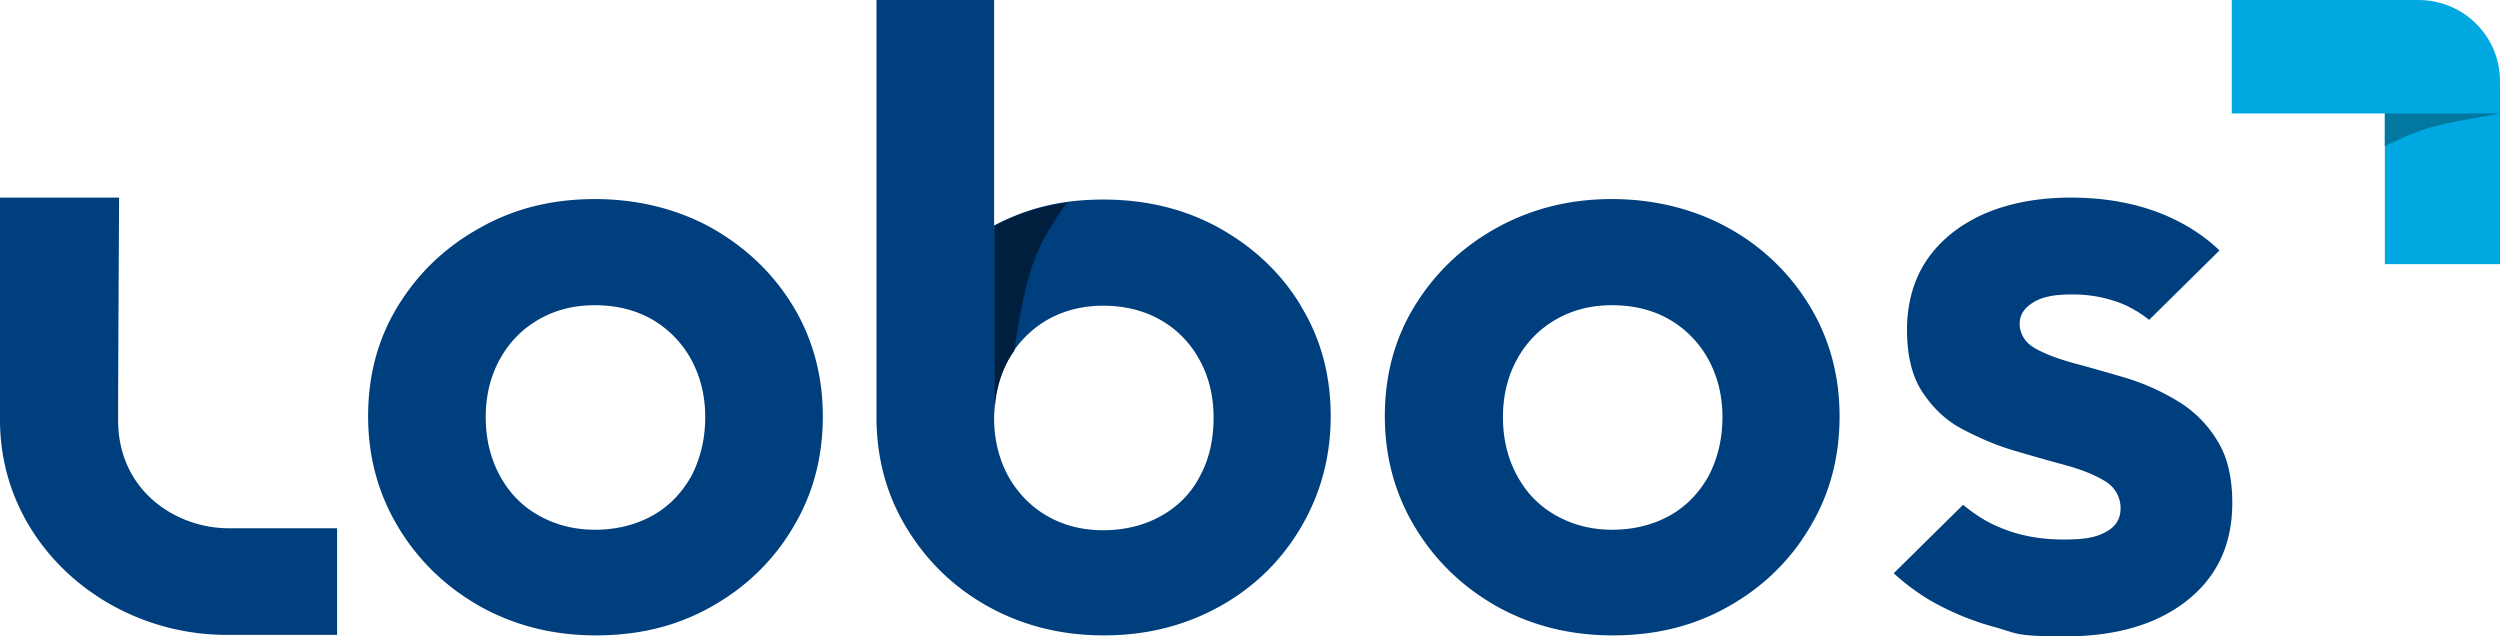 <?xml version="1.0" encoding="UTF-8"?>
<svg xmlns="http://www.w3.org/2000/svg" width="220" height="56" viewBox="0 0 220 56">
  <g fill="none" fill-rule="evenodd">
    <g fill-rule="nonzero">
      <path d="M212.811 0h-16.413v9.986h13.468v13.258H220V7.145C220 3.185 216.795 0 212.811 0z" fill="#00A8E1"></path>
      <path d="M209.866 12.913V9.986H220c-2.772.474-4.764.861-6.02 1.205-1.256.345-2.598.904-4.114 1.68v.042z" fill="#0277A0"></path>
    </g>
    <path d="M114.504 26.945c-1.732-2.884-4.158-5.165-7.146-6.844-2.988-1.678-6.452-2.54-10.264-2.54-3.81 0-6.712.776-9.614 2.282V0H77.13v36.932c.043 3.486.91 6.671 2.642 9.512 1.775 2.927 4.157 5.252 7.189 6.93 3.031 1.679 6.41 2.54 10.177 2.54 3.768 0 7.145-.861 10.177-2.54 3.031-1.678 5.413-4.003 7.146-6.93 1.732-2.927 2.641-6.198 2.641-9.814 0-3.615-.866-6.844-2.641-9.728l.043.043zm-8.921 14.98c-.78 1.506-1.95 2.668-3.422 3.486-1.472.818-3.161 1.248-5.067 1.248-1.905 0-3.507-.43-4.937-1.248-1.429-.818-2.598-2.023-3.42-3.486-.824-1.507-1.257-3.229-1.257-5.166 0-1.937.433-3.615 1.256-5.122a9.146 9.146 0 0 1 3.421-3.486c1.43-.818 3.075-1.249 4.937-1.249 1.863 0 3.595.43 5.024 1.249a8.862 8.862 0 0 1 3.421 3.486c.823 1.464 1.256 3.185 1.256 5.122 0 1.937-.39 3.66-1.212 5.166z" fill="#003F7D" fill-rule="nonzero"></path>
    <path d="M87.524 19.843V36.63c0-1.85.433-3.53 1.212-4.95.173-.301.347-.56.52-.818.26-1.937.606-3.658.953-5.25.303-1.292.693-2.54 1.212-3.703.433-.99 1.256-2.367 2.469-4.089-2.296.344-4.418.99-6.41 2.066l.044-.043z" fill="#001F3E"></path>
    <path d="M52.445 55.914c-3.768 0-7.146-.861-10.177-2.54-3.032-1.721-5.414-4.003-7.19-6.93-1.775-2.927-2.684-6.198-2.684-9.814 0-3.615.866-6.844 2.641-9.728 1.776-2.884 4.158-5.165 7.19-6.844 3.03-1.721 6.409-2.54 10.133-2.54 3.725 0 7.233.862 10.264 2.54 3.032 1.722 5.413 4.003 7.146 6.844 1.732 2.841 2.641 6.113 2.641 9.728 0 3.616-.866 6.887-2.641 9.814-1.733 2.927-4.158 5.252-7.146 6.93-3.031 1.722-6.41 2.54-10.177 2.54zm-.087-9.298c1.906 0 3.595-.43 5.067-1.248 1.473-.818 2.599-2.023 3.421-3.486.78-1.507 1.213-3.229 1.213-5.166 0-1.937-.433-3.615-1.256-5.122a9.146 9.146 0 0 0-3.421-3.486c-1.43-.818-3.118-1.249-5.024-1.249-1.905 0-3.508.43-4.937 1.249A8.862 8.862 0 0 0 44 31.594c-.823 1.464-1.256 3.185-1.256 5.122 0 1.937.433 3.66 1.256 5.166.823 1.506 1.949 2.668 3.421 3.486 1.473.818 3.075 1.248 4.937 1.248zM141.917 55.914c-3.767 0-7.145-.861-10.177-2.54-3.031-1.721-5.413-4.003-7.189-6.93-1.775-2.927-2.685-6.198-2.685-9.814 0-3.615.866-6.844 2.642-9.728 1.775-2.884 4.157-5.165 7.189-6.844 3.031-1.678 6.41-2.54 10.134-2.54s7.232.862 10.263 2.54a19.1 19.1 0 0 1 7.146 6.844c1.732 2.841 2.642 6.113 2.642 9.728 0 3.616-.866 6.887-2.642 9.814-1.732 2.927-4.157 5.252-7.146 6.93-3.031 1.722-6.409 2.54-10.177 2.54zm-.043-9.298c1.906 0 3.595-.43 5.067-1.248 1.472-.818 2.598-2.023 3.421-3.486.78-1.507 1.213-3.229 1.213-5.166 0-1.937-.433-3.615-1.256-5.122a9.146 9.146 0 0 0-3.421-3.486c-1.43-.818-3.118-1.249-5.024-1.249-1.905 0-3.508.43-4.937 1.249a8.862 8.862 0 0 0-3.421 3.486c-.823 1.464-1.256 3.185-1.256 5.122 0 1.937.433 3.66 1.256 5.166.823 1.506 1.949 2.668 3.421 3.486 1.472.818 3.075 1.248 4.937 1.248zM182.236 17.39c3.075 0 5.89.516 8.402 1.592 1.775.775 3.334 1.765 4.677 3.056l-6.193 6.113c-.693-.56-1.43-.99-2.165-1.335-1.43-.602-2.945-.904-4.59-.904-1.647 0-2.643.216-3.422.69-.78.473-1.213 1.075-1.213 1.893 0 .818.433 1.636 1.343 2.152.91.517 2.079.947 3.508 1.335 1.429.387 2.945.817 4.547 1.29a20.06 20.06 0 0 1 4.504 2.024c1.429.86 2.598 2.023 3.464 3.443.91 1.42 1.343 3.272 1.343 5.51 0 3.616-1.3 6.457-3.941 8.566-2.642 2.109-6.236 3.185-10.74 3.185-4.504 0-4.2-.258-6.236-.818a24.171 24.171 0 0 1-5.63-2.324 19.806 19.806 0 0 1-3.248-2.41l6.106-6.027c.996.818 2.035 1.507 3.205 1.98 1.689.732 3.594 1.076 5.63 1.076 2.035 0 2.901-.215 3.767-.688.866-.474 1.256-1.163 1.256-2.066 0-.904-.433-1.808-1.342-2.368-.91-.56-2.079-1.033-3.508-1.42a209.68 209.68 0 0 1-4.547-1.292c-1.603-.473-3.075-1.119-4.548-1.894-1.472-.774-2.598-1.894-3.508-3.27-.909-1.378-1.342-3.23-1.342-5.467 0-2.239.563-4.39 1.732-6.113 1.17-1.721 2.815-3.056 4.98-4.046 2.166-.947 4.721-1.463 7.666-1.463h.043zM0 36.975V17.39h10.48c-.043 8.91-.086 15.452-.086 19.585 0 6.198 5.067 9.512 9.744 9.512h9.527v9.384h-9.614C9.354 55.914 0 47.779 0 36.975z" fill="#003F7D" fill-rule="nonzero"></path>
  </g>
</svg>
